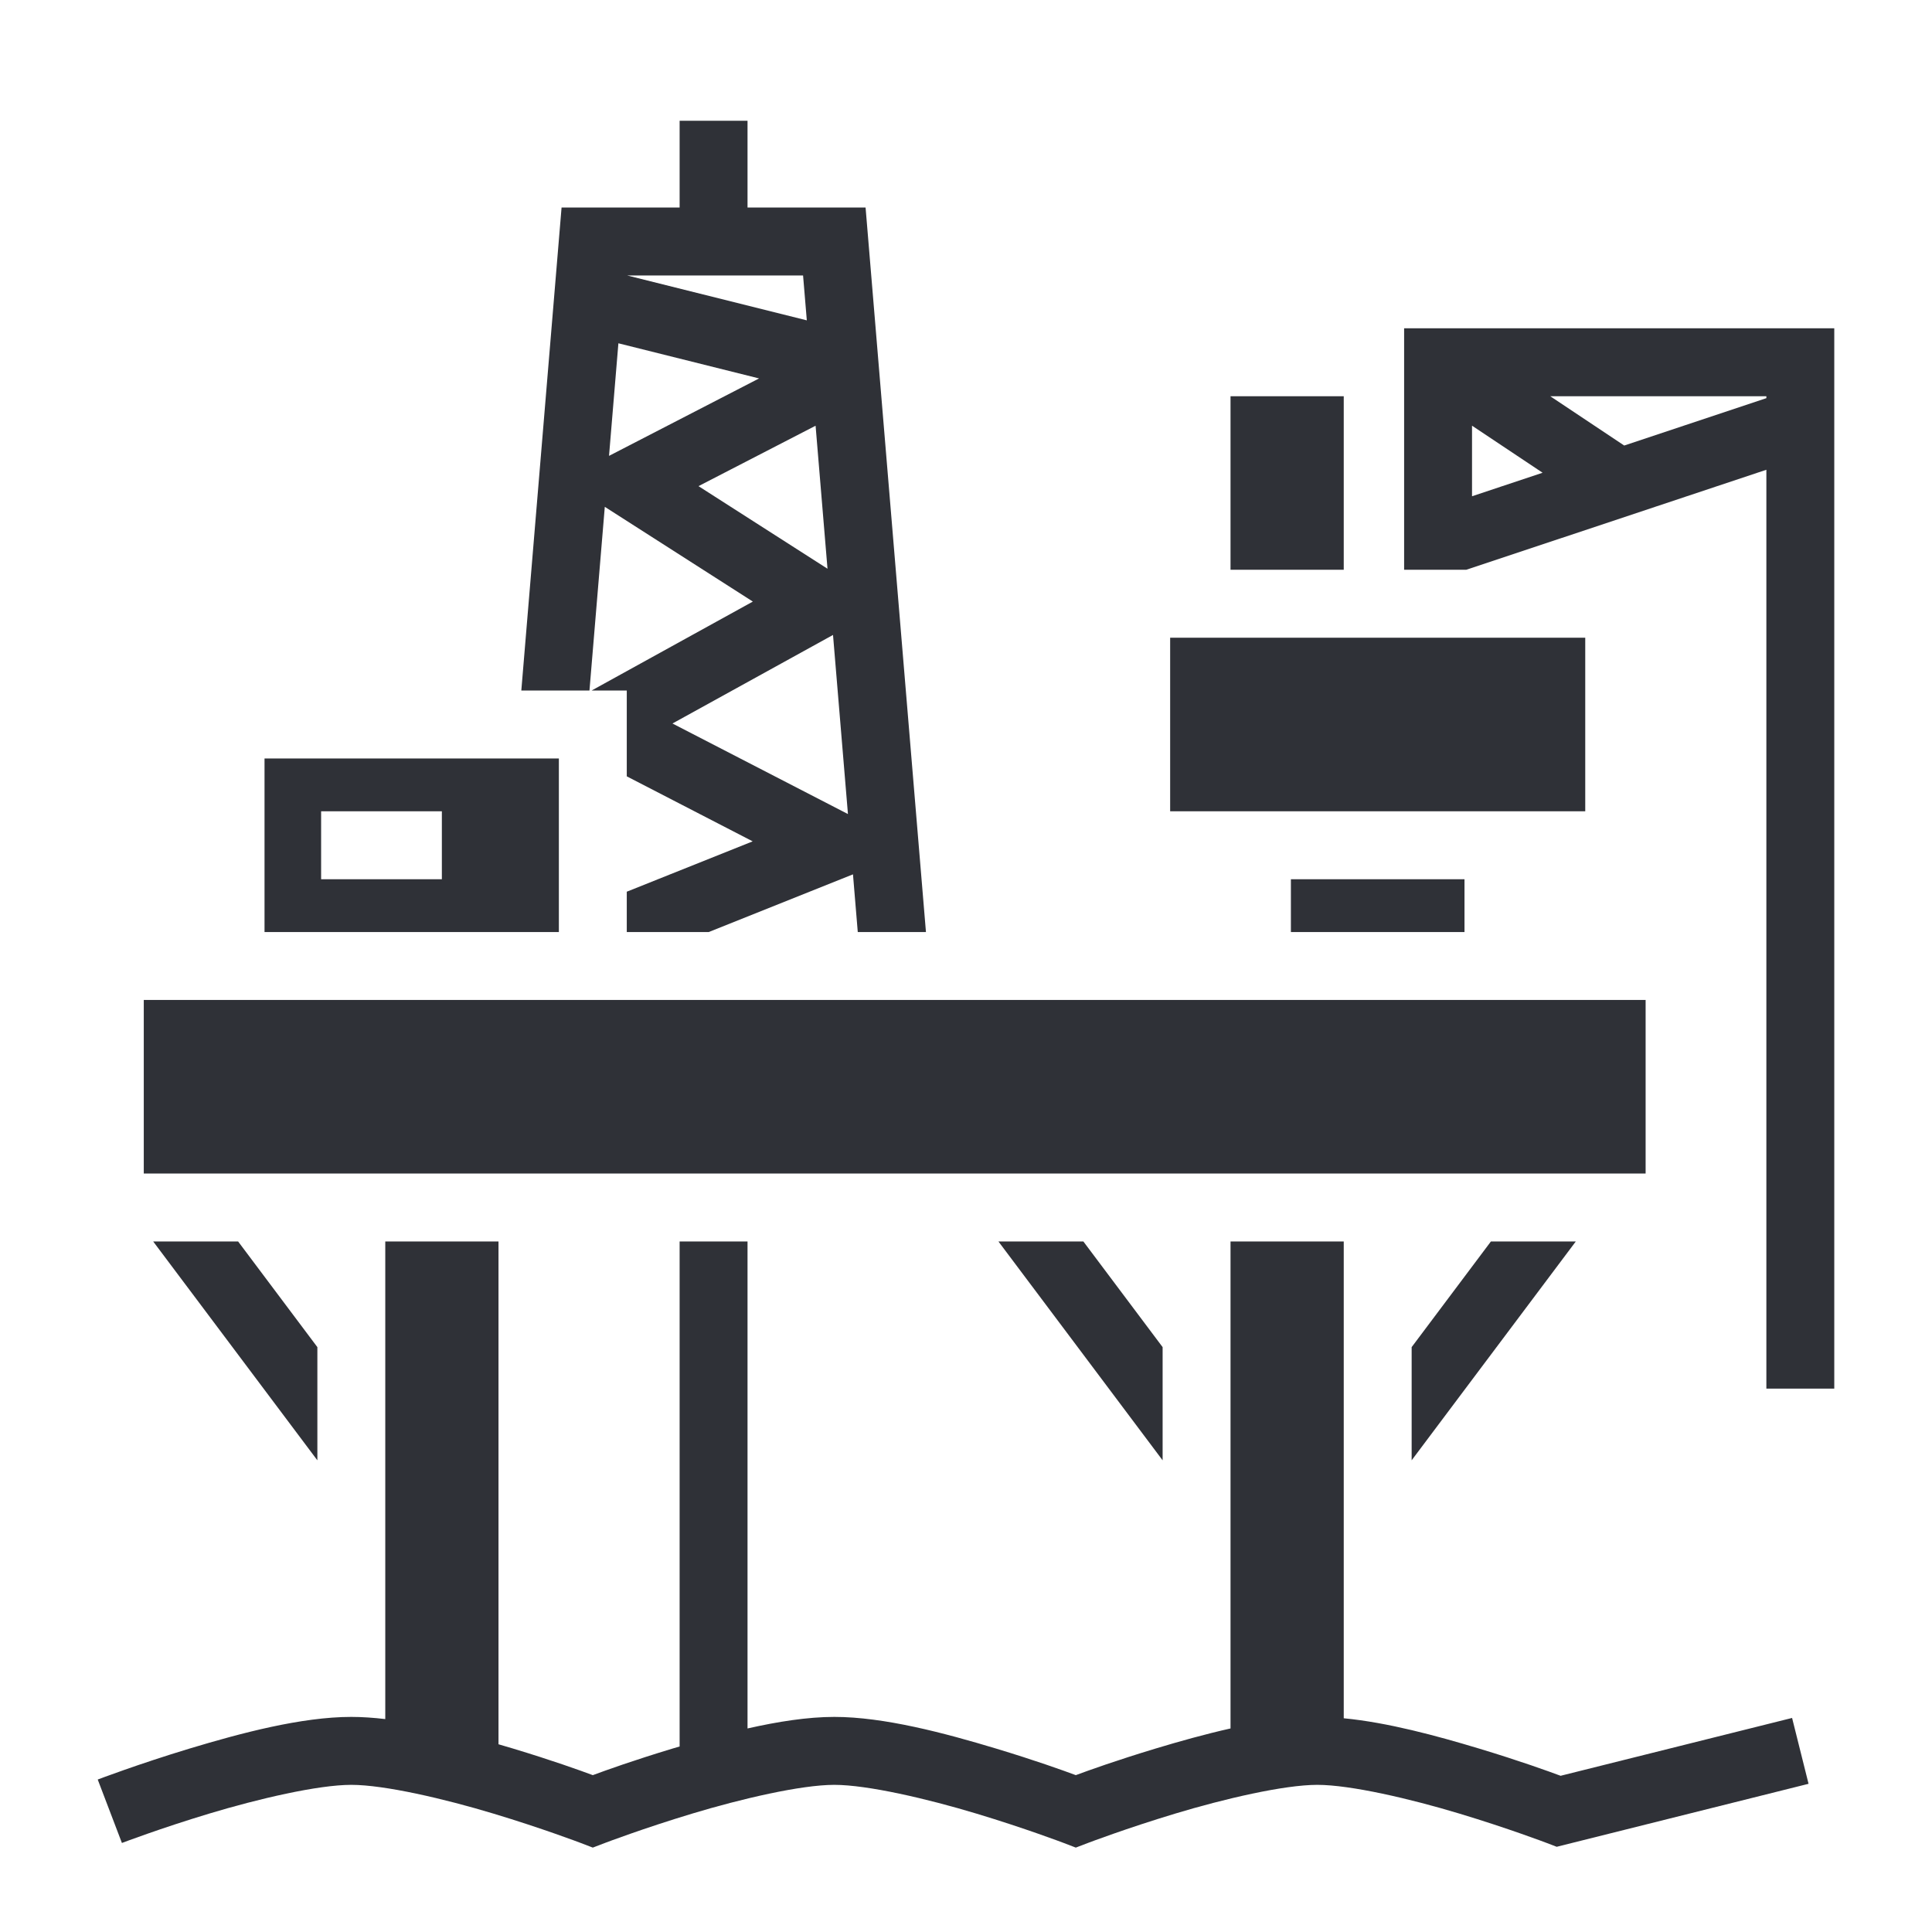 <svg width="48" height="48" viewBox="0 0 48 48" fill="none" xmlns="http://www.w3.org/2000/svg">
<path d="M16.885 3V5.156H13.952L12.952 17.156H14.645L15.026 12.592L18.704 14.946L14.698 17.156H15.572V19.288L18.7 20.903L15.572 22.154V23.156H17.609L21.192 21.723L21.311 23.156H23.005L21.505 5.156H18.572V3H16.885ZM15.582 6.844H19.952L20.045 7.959L15.582 6.844ZM34.885 8.156V14.156H36.428L43.885 11.671V34.5H45.572V8.156H34.885ZM15.364 8.529L18.859 9.402L15.131 11.326L15.364 8.529ZM30.572 9.844V14.156H33.385V9.844H30.572ZM38.515 9.844H43.885V9.892L40.353 11.069L38.515 9.844ZM36.572 10.576L38.325 11.745L36.572 12.329V10.576ZM20.263 10.577L20.559 14.13L17.354 12.078L20.263 10.577ZM20.696 15.775L21.067 20.225L16.707 17.975L20.696 15.775ZM29.072 15.844V20.156H39.385V15.844H29.072ZM6.572 18.844V23.156H13.885V18.844H6.572ZM7.978 20.156H10.978V21.844H7.978V20.156ZM32.072 21.844V23.156H36.385V21.844H32.072ZM3.572 24.844V29.156H40.885V24.844H3.572ZM3.806 30.844L7.885 36.281V33.469L5.916 30.844H3.806ZM9.572 30.844V42.71C9.281 42.676 8.998 42.656 8.728 42.656C7.493 42.656 5.985 43.058 4.711 43.442C3.438 43.827 2.428 44.212 2.428 44.212L3.029 45.788C3.029 45.788 3.988 45.423 5.199 45.058C6.411 44.692 7.902 44.344 8.728 44.344C9.554 44.344 11.046 44.692 12.257 45.058C13.469 45.423 14.428 45.788 14.428 45.788L14.728 45.903L15.029 45.788C15.029 45.788 15.988 45.423 17.199 45.058C18.41 44.692 19.902 44.344 20.728 44.344C21.554 44.344 23.046 44.692 24.257 45.058C25.469 45.423 26.428 45.788 26.428 45.788L26.728 45.903L27.029 45.788C27.029 45.788 27.988 45.423 29.199 45.058C30.41 44.692 31.902 44.344 32.728 44.344C33.554 44.344 35.046 44.692 36.257 45.058C37.469 45.423 38.428 45.788 38.428 45.788L38.676 45.883L44.933 44.318L44.524 42.682L38.773 44.119C38.482 44.011 37.774 43.753 36.745 43.442C35.69 43.124 34.474 42.794 33.385 42.69V30.844H30.572V42.943C29.935 43.086 29.298 43.265 28.711 43.442C27.726 43.74 27.052 43.983 26.728 44.103C26.404 43.983 25.731 43.74 24.745 43.442C23.472 43.058 21.964 42.656 20.728 42.656C20.062 42.656 19.317 42.775 18.572 42.943V30.844H16.885V43.391C16.827 43.408 16.768 43.425 16.711 43.442C15.726 43.74 15.052 43.983 14.728 44.103C14.404 43.983 13.731 43.74 12.745 43.442C12.627 43.407 12.506 43.371 12.385 43.336V30.844H9.572ZM24.806 30.844L28.885 36.281V33.469L26.916 30.844H24.806ZM37.041 30.844L35.072 33.469V36.281L39.15 30.844H37.041Z" fill="#2F3137"/>
</svg>
